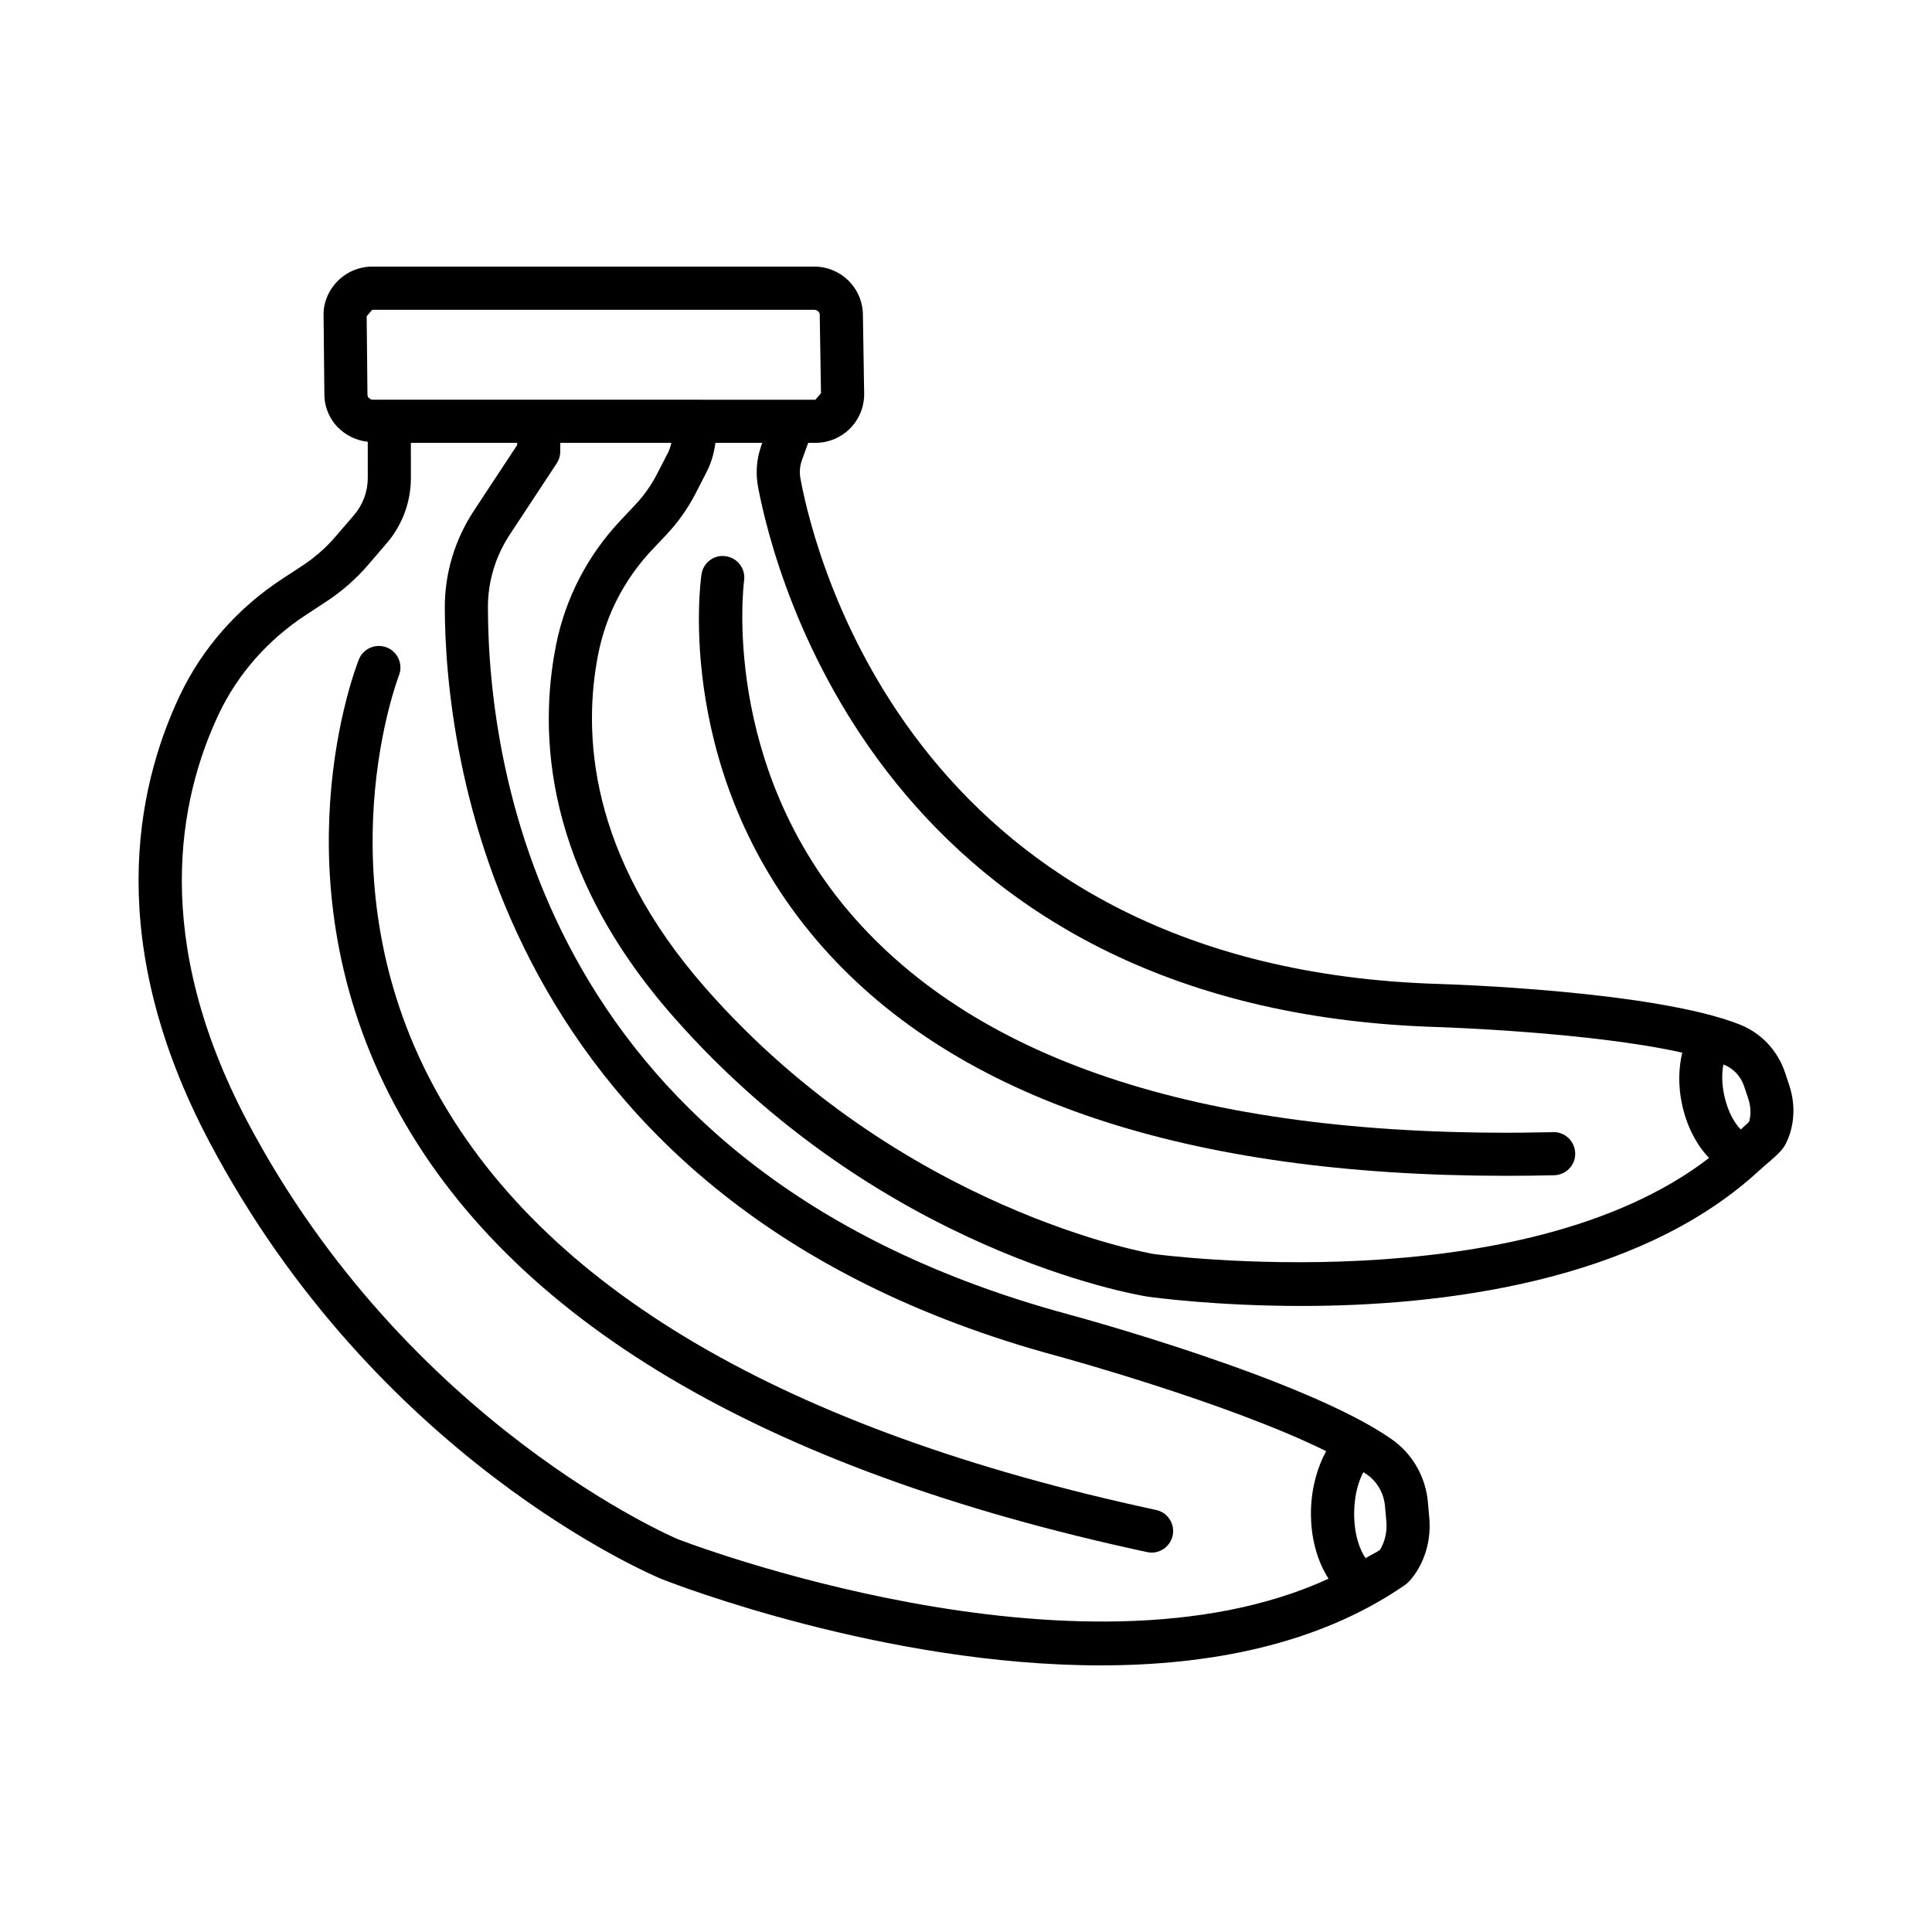 <?xml version="1.0" encoding="UTF-8"?>
<!-- Uploaded to: ICON Repo, www.svgrepo.com, Generator: ICON Repo Mixer Tools -->
<svg fill="#000000" width="800px" height="800px" version="1.1" viewBox="144 144 512 512" xmlns="http://www.w3.org/2000/svg">
 <g>
  <path d="m249.72 323c1.152-2.945-0.285-6.25-3.215-7.422-2.938-1.129-6.25 0.266-7.41 3.207-0.934 2.344-22.469 58.141 9.508 118.02 30.316 56.758 97.398 96.633 199.38 118.51 0.406 0.098 0.809 0.141 1.199 0.141 2.637 0 5.008-1.844 5.582-4.519 0.672-3.082-1.297-6.125-4.379-6.781-98.434-21.125-162.89-58.988-191.6-112.55-29.547-55.125-9.273-108.07-9.062-108.6z"/>
  <path d="m618.21 431.72-1.145-3.445c-1.941-5.859-6.32-10.508-12.012-12.766-22.66-8.957-77.168-10.672-79.484-10.742-138.14-4.047-165.39-112.21-169.43-133.86-0.32-1.688-0.18-3.418 0.391-4.996l1.648-4.547h1.922c3.531 0 6.949-1.465 9.375-4.019 2.398-2.523 3.684-5.957 3.531-9.445l-0.336-20.957c-0.32-6.891-5.984-12.293-12.891-12.293h-117.12c-3.504 0-6.906 1.453-9.328 3.988-2.457 2.555-3.727 5.914-3.578 9.277l0.215 21.055c0.266 6.445 5.234 11.402 11.488 12.113l0.008 9.57c0.008 3.598-1.289 7.102-3.629 9.836l-4.863 5.648c-2.582 3.027-5.574 5.637-8.887 7.812l-5.246 3.434c-11.902 7.773-21.32 18.516-27.242 31.043-11.742 24.902-19.902 65.633 7.918 118.23 44.25 83.699 116.68 114.5 119.84 115.82 3.453 1.352 59.074 22.867 116.3 22.867 28.52 0 57.426-5.344 80.488-21.164 0.906-0.629 1.742-1.508 2.664-2.789 3.027-4.269 4.438-9.598 3.977-15.039l-0.363-4.144c-0.586-6.809-4.086-12.934-9.613-16.797-22.77-15.949-82.934-32.355-85.484-33.039-138.77-37.492-153.94-143.57-154.02-187.45-0.016-6.824 2.008-13.52 5.848-19.336l12.383-18.793c0.613-0.934 0.941-2.023 0.941-3.141v-2.289h29.453c-0.227 0.824-0.414 1.656-0.809 2.426l-2.981 5.789c-1.547 3.016-3.508 5.789-5.84 8.246l-3.781 4.019c-8.719 9.207-14.645 20.594-17.125 32.926-4.731 23.523-3.188 59.715 31.008 98.613 54.699 62.254 122.66 73.75 125.63 74.227 1.773 0.25 18.293 2.484 40.934 2.484 36.523 0 88.695-6.137 120.82-35.508 0.148-0.121 0.262-0.227 0.398-0.363 1.934-1.789 4.059-3.352 5.832-5.316 0.699-0.766 1.254-1.715 1.844-3.125 1.754-4.379 1.883-9.375 0.348-14.062zm-112.91 102.43c0.305 0.203 0.672 0.41 0.961 0.609 2.75 1.941 4.492 5.008 4.785 8.441l0.363 4.129c0.223 2.734-0.445 5.387-1.742 7.438-1.195 0.82-2.535 1.398-3.766 2.156-1.535-2.121-3.141-6.434-3.027-12.328 0.082-4.496 1.141-8.027 2.426-10.445zm-224.25-272.21-11.441 17.371c-5.07 7.688-7.742 16.562-7.731 25.645 0.062 36.273 11.973 157.8 162.46 198.44 0.52 0.145 45.207 12.344 71.102 25.176-2.371 4.344-3.894 9.805-4.019 15.801-0.133 7.188 1.699 13.395 4.656 18-66.289 30.504-171.41-10.074-172.44-10.477-0.711-0.293-71.68-30.473-114.02-110.56-25.609-48.441-18.312-85.484-7.68-108.02 5.016-10.633 13.023-19.742 23.16-26.371l5.238-3.434c4.219-2.75 8.023-6.082 11.316-9.918l4.856-5.664c4.129-4.812 6.391-10.953 6.383-17.285l-0.008-9.277h28.172zm-33.891-12.012h-4.293c-0.801 0-1.457-0.629-1.484-1.242l-0.211-20.871c0-0.07 1.48-1.66 1.48-1.715h117.12c0.797 0 1.438 0.602 1.465 1.215l0.336 20.871c0.016 0.055-1.48 1.688-1.48 1.742zm202.58 226.39c-0.656-0.109-66.887-11.426-118.75-70.457-31.113-35.398-32.613-67.836-28.391-88.82 2.062-10.227 6.984-19.688 14.23-27.348l3.781-4.004c3.062-3.25 5.648-6.906 7.703-10.867l2.984-5.82c1.23-2.418 1.938-4.996 2.301-7.633h12.414l-0.234 0.641c-1.27 3.504-1.578 7.297-0.891 10.996 4.352 23.16 33.441 138.89 180.34 143.18 0.465 0.023 40.047 1.281 64.582 6.773-0.977 4.137-1.102 8.91-0.027 13.816 1.277 5.875 3.894 10.688 7.137 14.102-50.023 38.496-146.25 25.562-147.19 25.445zm157.8-35.062c-0.676 0.75-1.496 1.348-2.203 2.07-1.473-1.477-3.363-4.344-4.383-8.988-0.746-3.41-0.633-6.164-0.227-8.234 0.039 0.016 0.09 0.027 0.129 0.043 2.523 1.004 4.492 3.098 5.359 5.734l1.145 3.434c0.699 2.121 0.656 4.324 0.18 5.941z"/>
  <path d="m555.73 444.02c-0.043 0-0.082 0-0.125 0.016-87.719 2.035-149.78-16.965-184.85-56.395-36.023-40.516-29.621-89.281-29.562-89.77 0.445-3.125-1.715-6.012-4.84-6.461-3.098-0.5-6.012 1.703-6.461 4.828-0.32 2.203-7.324 54.246 32.176 98.824 35.633 40.195 96.492 60.539 181.07 60.539 4.188 0 8.426-0.043 12.723-0.152 3.168-0.07 5.664-2.68 5.582-5.832-0.078-3.113-2.613-5.598-5.711-5.598z"/>
 </g>
</svg>